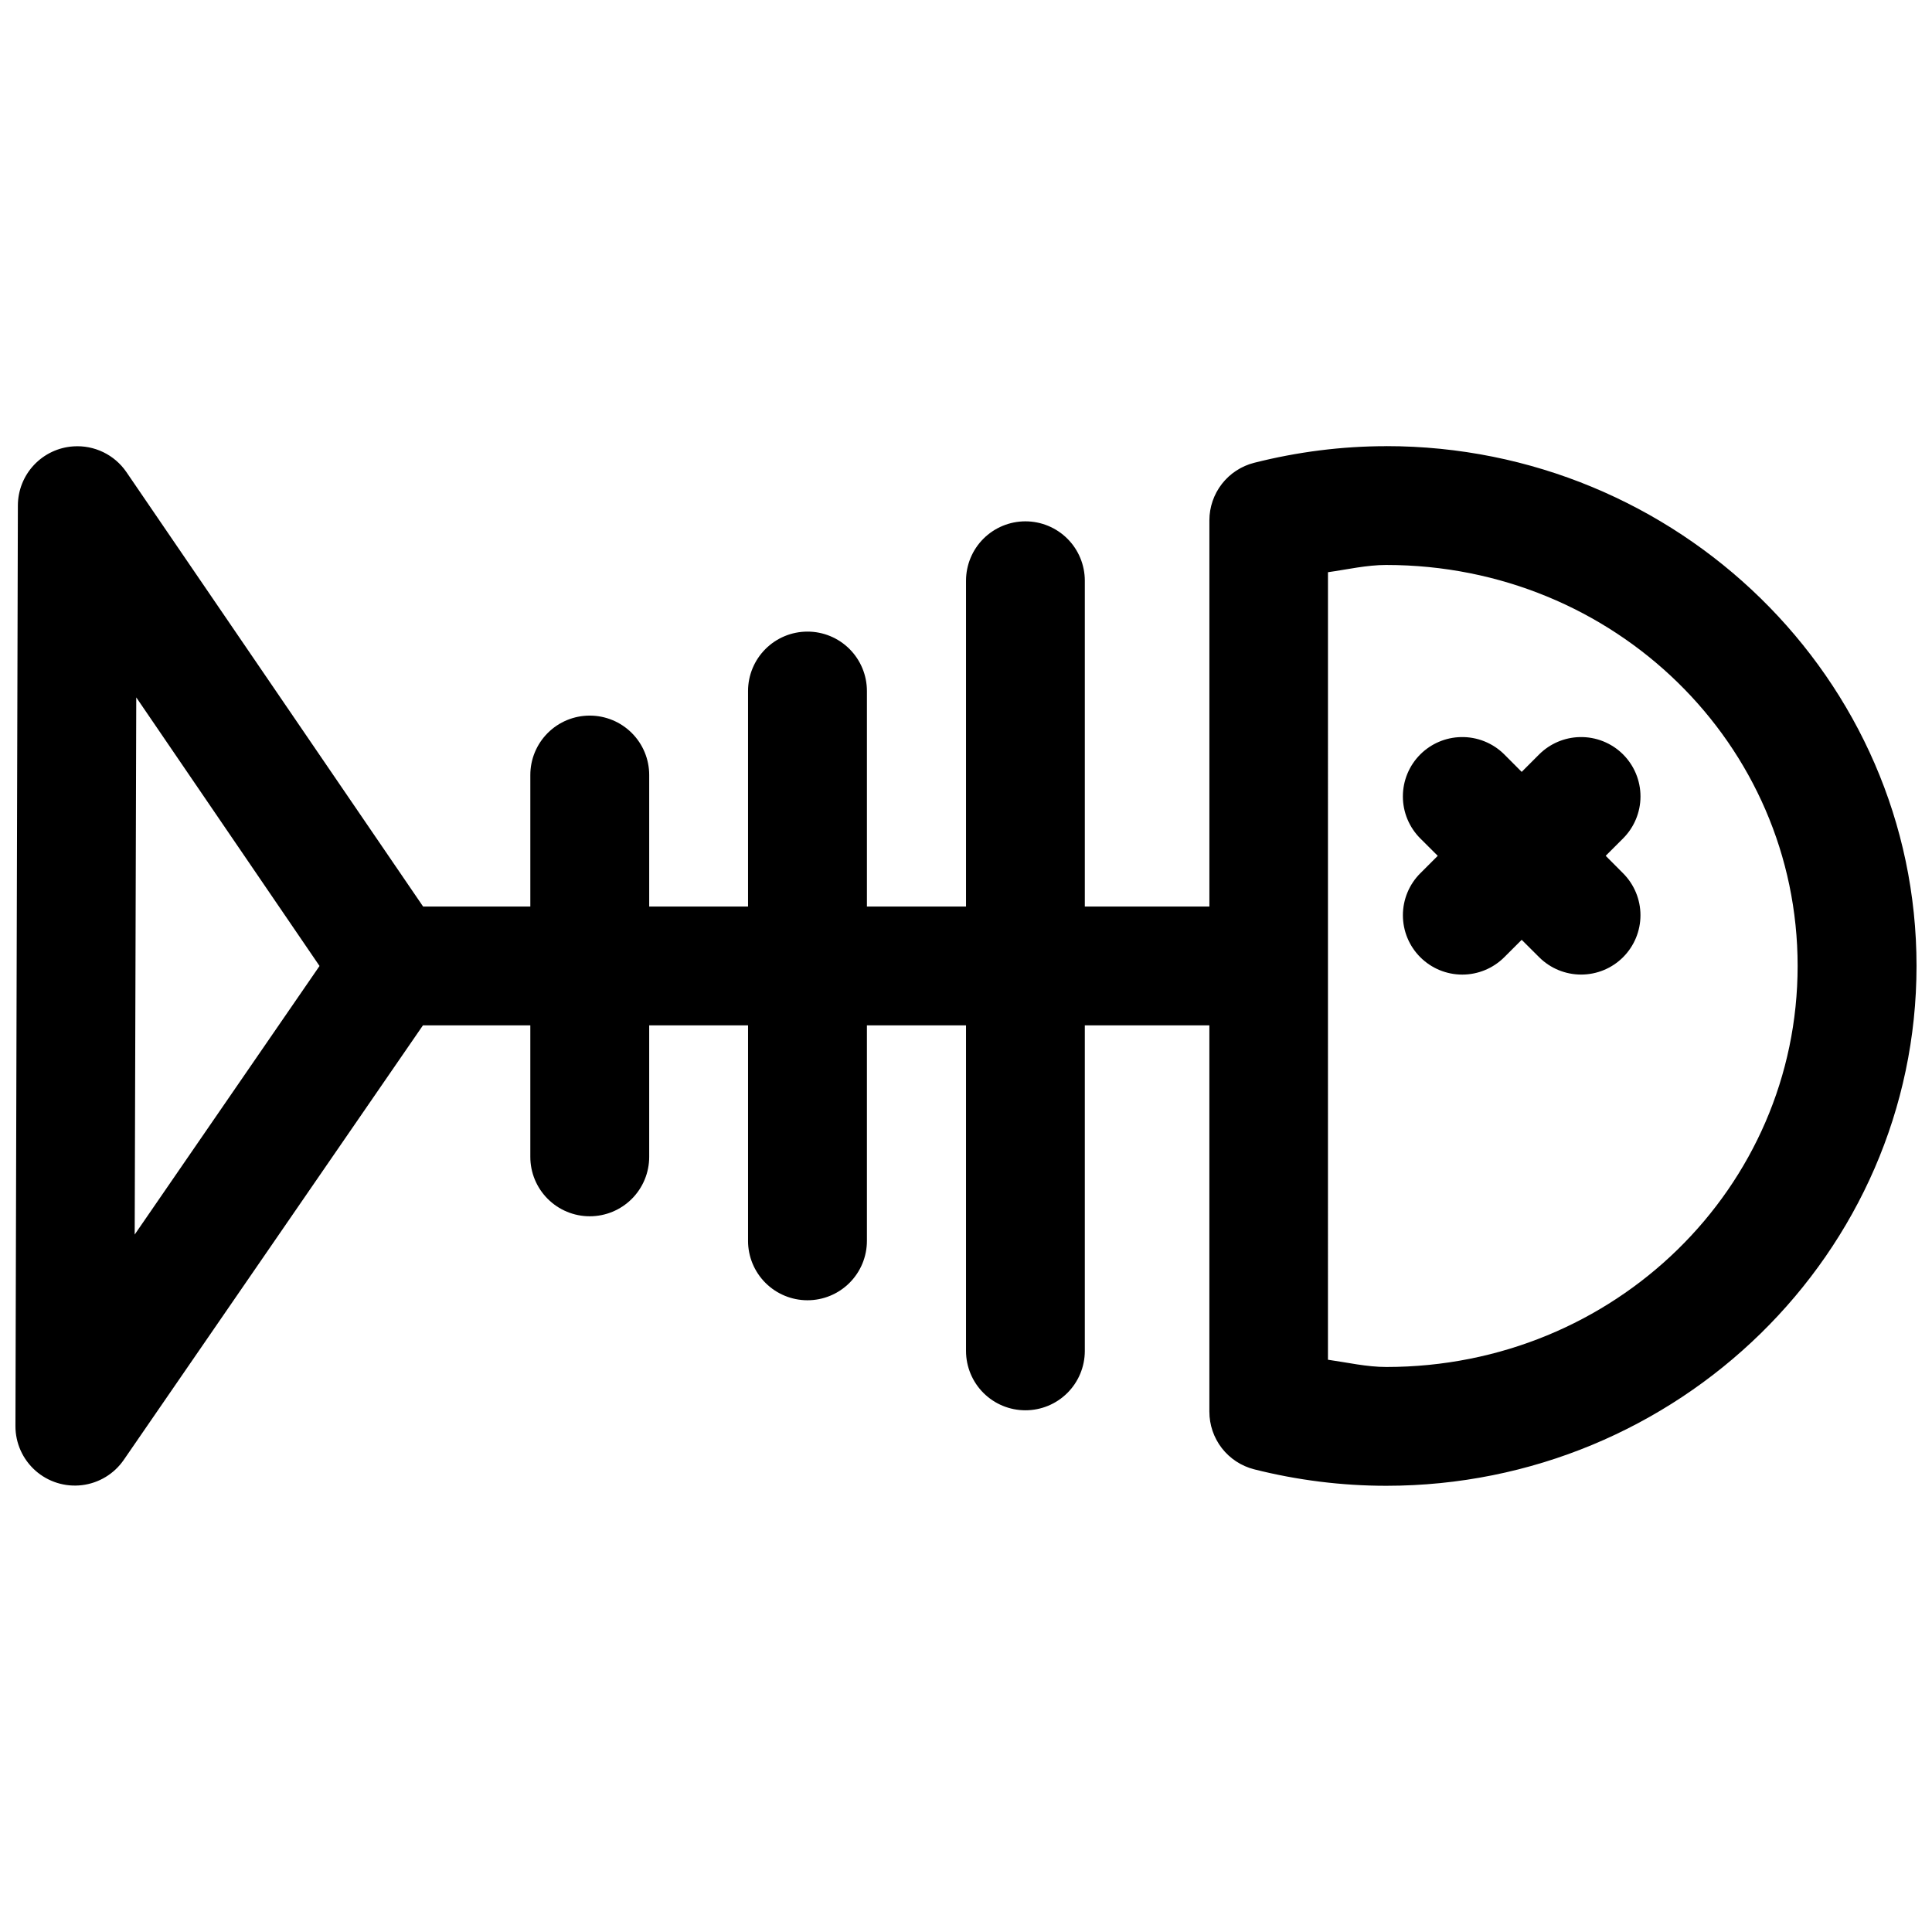<?xml version="1.0" encoding="UTF-8"?>
<!-- Uploaded to: ICON Repo, www.svgrepo.com, Generator: ICON Repo Mixer Tools -->
<svg width="800px" height="800px" version="1.1" viewBox="144 144 512 512" xmlns="http://www.w3.org/2000/svg">
 <defs>
  <clipPath id="a">
   <path d="m148.09 262h503.81v276h-503.81z"/>
  </clipPath>
 </defs>
 <g clip-path="url(#a)">
  <path d="m511.39 262.24c-11.824 0.004-23.586 1.512-35.039 4.41-3.383 0.863-6.383 2.828-8.531 5.582-2.144 2.758-3.312 6.144-3.32 9.637v102.38h-33.012v-86.348c0-4.176-1.656-8.18-4.609-11.133-2.953-2.949-6.957-4.609-11.133-4.609s-8.18 1.66-11.133 4.609c-2.953 2.953-4.609 6.957-4.609 11.133v86.348h-26.262v-57.109c0.004-4.18-1.656-8.191-4.609-11.145-2.957-2.957-6.969-4.617-11.148-4.613-4.18 0-8.188 1.66-11.137 4.617-2.953 2.957-4.613 6.965-4.609 11.141v57.109h-26.195v-34.867c0-4.176-1.66-8.184-4.617-11.133-2.957-2.953-6.965-4.609-11.145-4.606-4.176 0-8.18 1.656-11.129 4.609-2.953 2.953-4.613 6.957-4.613 11.129v34.867h-28.41l-78.645-115.16c-3.152-4.59-8.496-7.172-14.051-6.793-3.969 0.262-7.691 2.019-10.422 4.918-2.727 2.898-4.254 6.719-4.277 10.699l-0.645 244.02c-0.008 4.508 1.922 8.801 5.293 11.797 3.375 2.992 7.867 4.394 12.344 3.852 4.477-0.543 8.508-2.977 11.066-6.688l79.289-115.16h28.457v34.852c0 4.176 1.66 8.18 4.613 11.129 2.949 2.953 6.953 4.613 11.129 4.613 4.18 0.004 8.188-1.652 11.145-4.606 2.957-2.953 4.617-6.961 4.617-11.137v-34.852h26.199v57.109h-0.004c0 4.176 1.66 8.18 4.613 11.133 2.953 2.949 6.957 4.609 11.133 4.609 4.176 0.004 8.188-1.652 11.141-4.606 2.957-2.953 4.617-6.957 4.617-11.137v-57.109h26.262v86.332c0.016 4.164 1.68 8.152 4.633 11.094 2.949 2.938 6.945 4.586 11.109 4.586s8.16-1.648 11.109-4.586c2.953-2.941 4.617-6.93 4.633-11.094v-86.332h33.008v102.37h0.004c-0.008 3.504 1.156 6.906 3.301 9.676 2.148 2.766 5.156 4.738 8.551 5.606 11.453 2.891 23.215 4.367 35.039 4.367 77.207-0.004 140.5-61.703 140.51-137.77 0.008-76.074-63.289-137.75-140.51-137.75zm0 31.484c60.574 0.004 109.01 47.59 109 106.27-0.004 58.672-48.441 106.27-109 106.27-5.219 0-10.312-1.195-15.469-1.922l0.004-208.7c5.156-0.73 10.246-1.918 15.469-1.922zm-331.28 35.094 48.57 71.176-48.984 71.172zm351.04 10.516c-4.047 0.09-7.898 1.738-10.762 4.594-2.953 2.953-4.613 6.957-4.613 11.133 0 4.172 1.66 8.176 4.613 11.129l4.629 4.613-4.629 4.629v-0.004c-2.949 2.953-4.606 6.953-4.606 11.121 0 4.172 1.656 8.172 4.606 11.121 2.949 2.953 6.953 4.609 11.129 4.609s8.18-1.656 11.133-4.609l4.613-4.609 4.625 4.609c2.953 2.949 6.953 4.602 11.125 4.602s8.172-1.652 11.121-4.602 4.606-6.949 4.606-11.121c0-4.168-1.656-8.168-4.606-11.121l-4.609-4.629 4.609-4.609c2.953-2.953 4.613-6.957 4.613-11.129 0-4.176-1.66-8.18-4.613-11.133-3.043-3.035-7.199-4.699-11.5-4.594-4.039 0.094-7.887 1.742-10.746 4.594l-4.625 4.629-4.613-4.629c-3.047-3.035-7.199-4.699-11.5-4.594z"/>
 </g>
</svg>